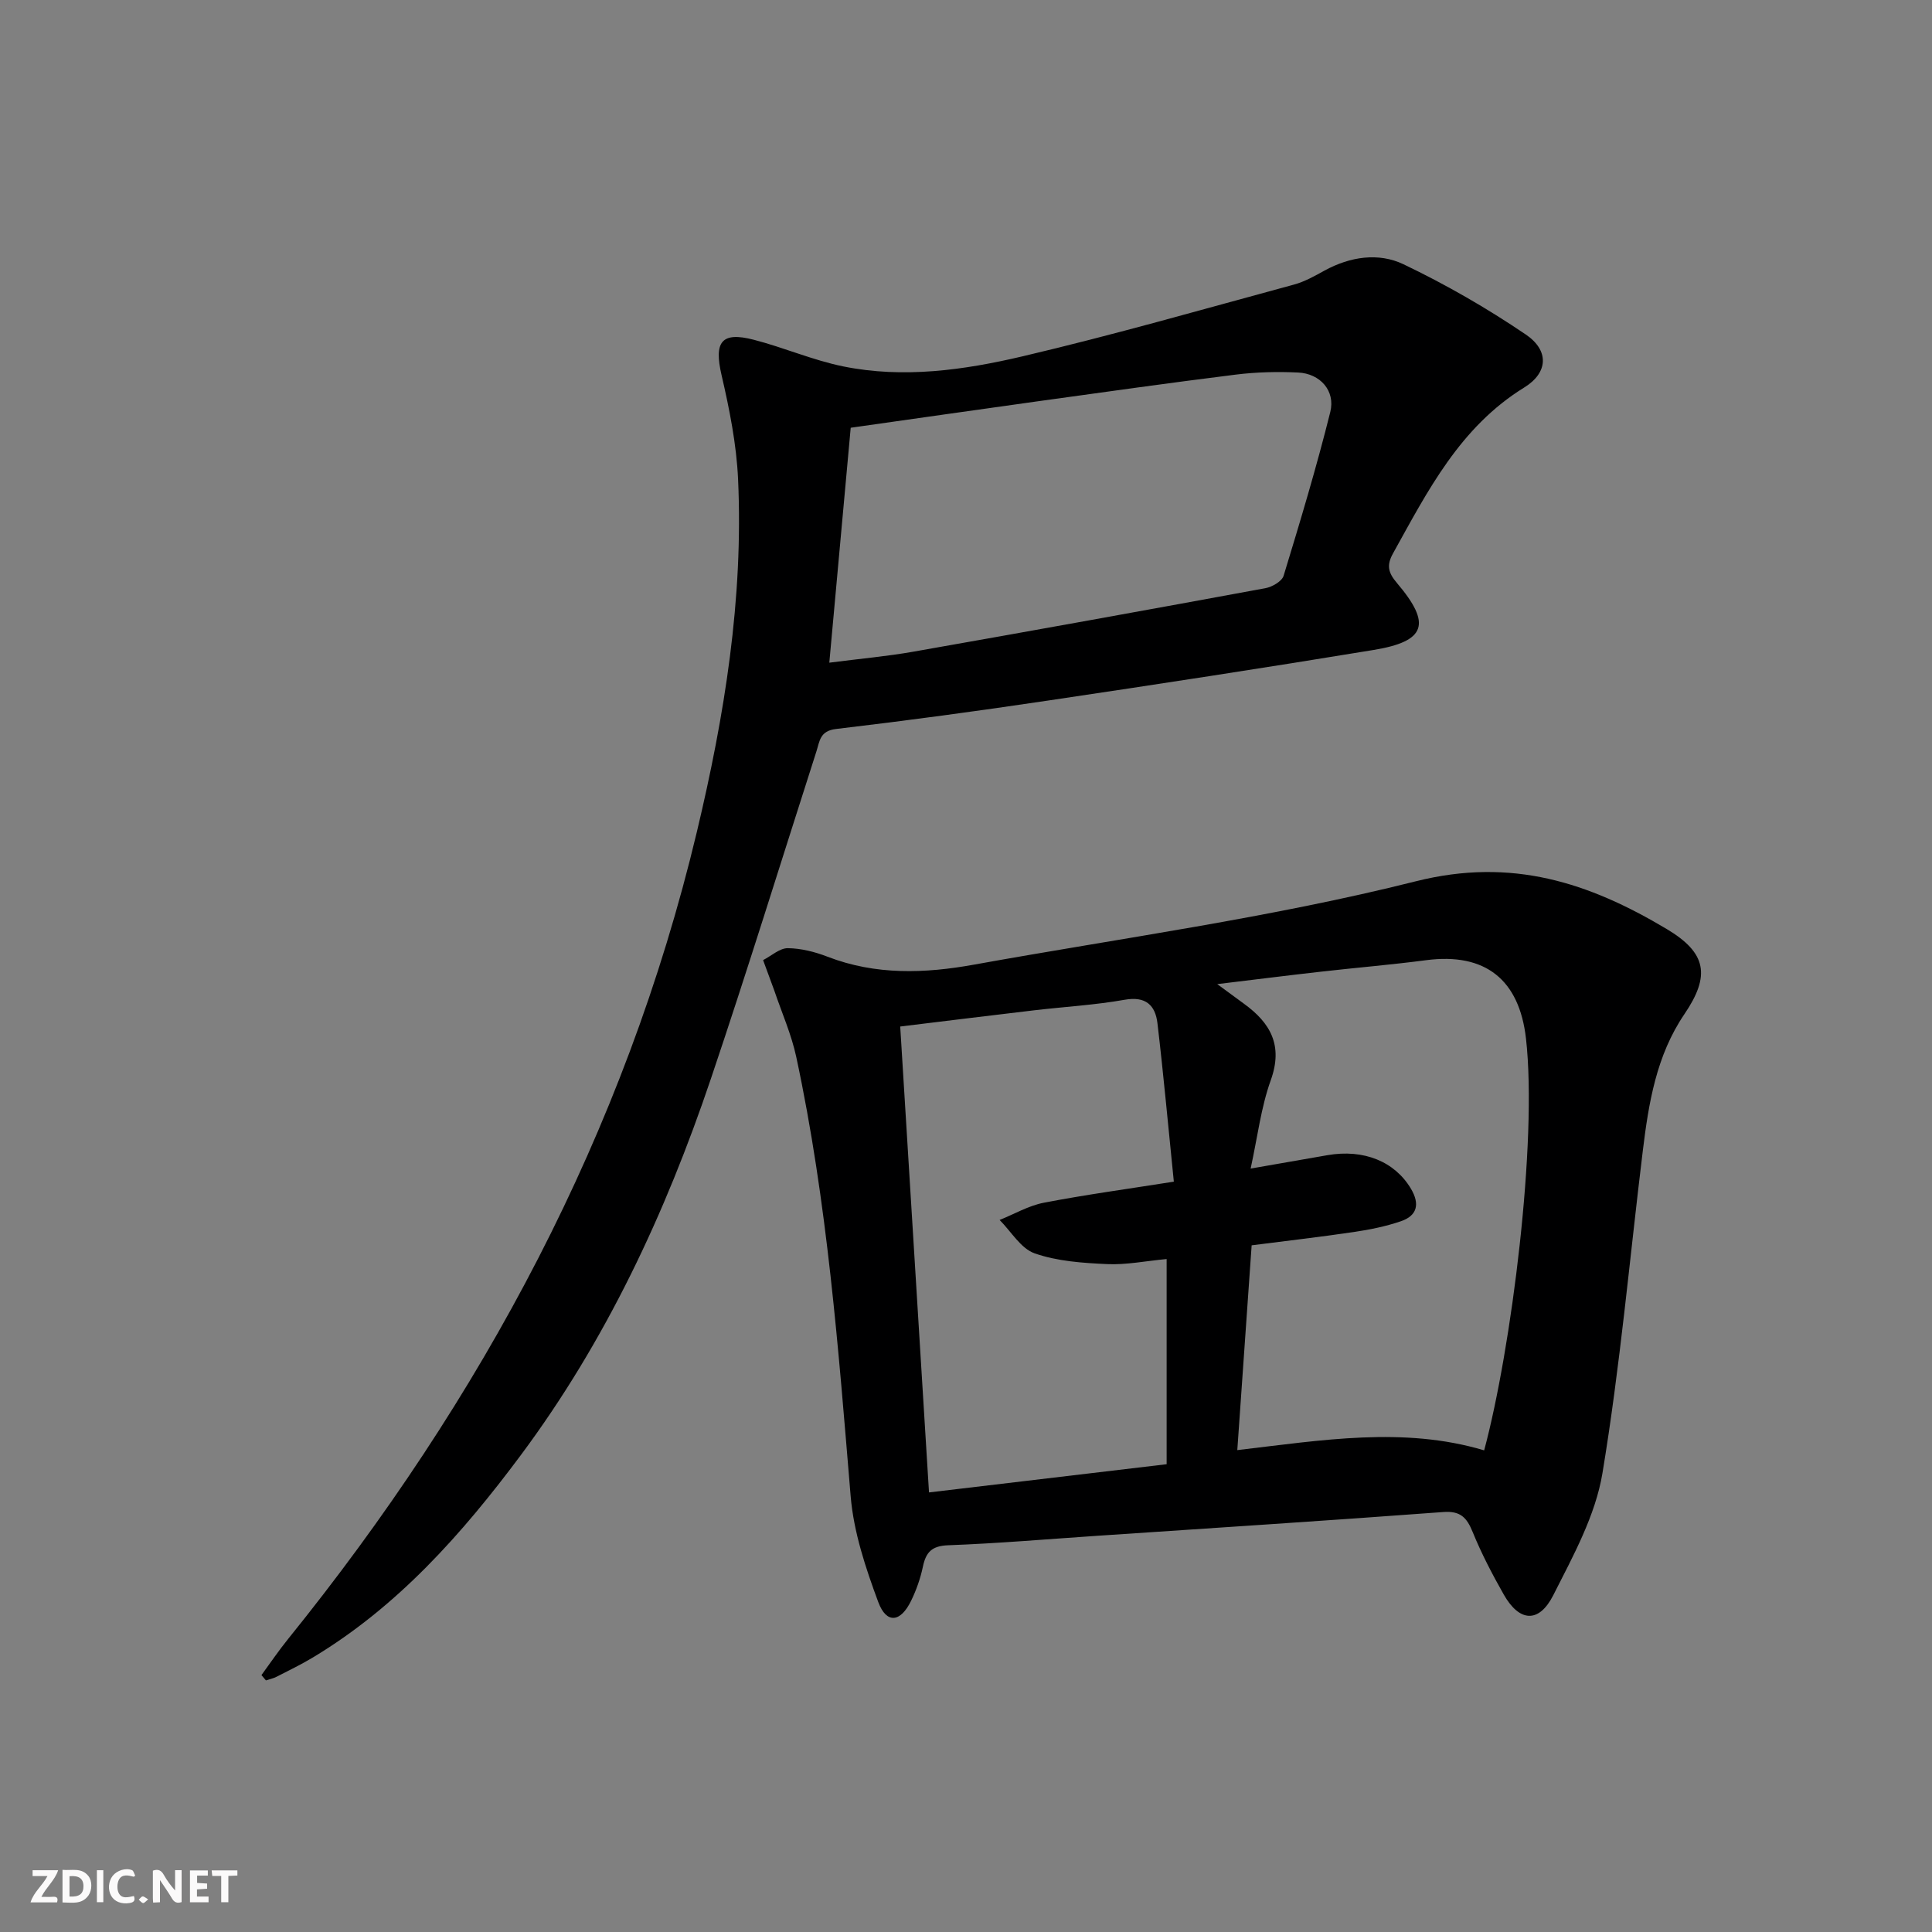 <svg enable-background="new 0 0 400 400" viewBox="0 0 400 400" xmlns="http://www.w3.org/2000/svg"><rect x="0" y="0" width="400" height="400" fill="#808080" stroke="none"/><g fill="#fbfafa"><path d="m37.59 393.81c-.92.31-1.52.05-2-.78-.7-1.2-1.52-2.34-2.47-3.78v4.59c-.55.03-.95.05-1.41.07-.03-.37-.06-.64-.06-.91 0-1.91 0-3.81 0-5.7 1.13-.41 1.77-.03 2.29.91.62 1.11 1.38 2.14 2.31 3.19v-4.2h1.35v6.61z"/><path d="m12.94 393.88v-6.75c1.9.19 3.93-.54 5.37 1.29.8 1.01.78 2.88.03 3.97-1.37 1.97-3.4 1.51-5.4 1.49m1.45-1.22c2.04.12 2.92-.58 2.89-2.21-.03-1.51-.98-2.19-2.89-2z"/><path d="m11.81 393.87h-5.49c.68-2.18 2.47-3.48 3.51-5.45h-3.08v-1.21h5.29c-.71 2.13-2.44 3.48-3.47 5.51.86 0 1.63.04 2.39-.01.79-.05 1.14.21.85 1.16"/><path d="m39.33 393.86v-6.61h3.7v1.07h-2.22v1.52c.68.04 1.34.09 2.07.13v1.07c-.72.05-1.38.09-2.1.14v1.48h2.4v1.19h-3.85z"/><path d="m27.71 388.56c-1.15-.3-2.46-.61-3.1.64-.37.73-.41 1.93-.06 2.67.63 1.35 1.99.93 3.17.68.35.94-.01 1.32-.93 1.46-1.62.25-3.05-.27-3.76-1.48-.73-1.25-.6-3.03.31-4.17.88-1.11 2.71-1.7 4-1.16.32.13.44.74.65 1.12-.1.08-.19.16-.28.24"/><path d="m49.15 387.24v1.07c-.59.02-1.17.05-1.87.08v5.44h-1.48v-5.44h-1.85c-.05-.4-.08-.73-.13-1.15z"/><path d="m20.06 387.21h1.33v6.62h-1.33z"/><path d="m30.68 393.25c-.49.38-.8.79-1.05.76-.32-.05-.6-.45-.9-.7.26-.24.51-.64.8-.67.29-.04.62.3 1.15.61"/></g><path d="m157.99 198.78c1.75-.9 3.44-2.48 5.11-2.47 2.76.03 5.63.76 8.24 1.77 9.97 3.85 20.15 3.48 30.36 1.63 30.53-5.51 61.41-9.7 91.44-17.25 19.89-5 35.86.3 51.91 9.87 8.31 4.95 9.11 9.66 3.68 17.65-5.8 8.54-7.4 18.39-8.61 28.32-2.72 22.25-4.69 44.62-8.35 66.71-1.45 8.75-6.07 17.15-10.17 25.24-2.99 5.9-7.04 5.57-10.27-.13-2.37-4.18-4.61-8.47-6.42-12.91-1.22-3-2.52-4.43-6.1-4.16-23.87 1.78-47.76 3.31-71.64 4.92-10.29.69-20.57 1.58-30.87 1.96-3.41.13-4.6 1.45-5.23 4.46-.51 2.41-1.35 4.81-2.43 7.02-2.18 4.51-5.1 4.85-6.8.29-2.62-7.06-5.1-14.49-5.72-21.92-2.54-30.48-4.83-60.96-11.26-90.94-1-4.66-2.98-9.12-4.52-13.67-.61-1.71-1.26-3.39-2.35-6.39zm94.03 4.97c2.39 1.75 3.96 2.92 5.54 4.07 5.5 3.99 8.12 8.64 5.54 15.82-2.03 5.65-2.74 11.77-4.17 18.3 5.86-1.02 10.87-1.9 15.89-2.77 7.56-1.32 13.97 1.33 17.31 6.96 1.86 3.14 1.31 5.56-2.1 6.72-3.11 1.06-6.39 1.73-9.64 2.21-7 1.04-14.04 1.84-21.25 2.77-.99 14.15-1.96 27.97-2.97 42.4 17.57-2.06 34.44-4.92 51.11.05 5.64-20.98 11.07-63.95 8.66-85.25-1.38-12.18-8.4-17.85-20.7-16.23-7.24.95-14.53 1.55-21.79 2.38-6.85.77-13.69 1.64-21.43 2.57zm-59.68 105.24c16.76-1.99 33.03-3.92 49.2-5.84 0-14.44 0-28.32 0-42.48-4.38.41-8.37 1.23-12.3 1.05-5.05-.23-10.31-.58-15.01-2.22-2.88-1-4.88-4.53-7.27-6.92 3.05-1.22 5.99-2.96 9.16-3.57 8.54-1.65 17.17-2.82 26.91-4.36-1.16-11.4-2.13-22.11-3.39-32.78-.44-3.73-2.4-5.66-6.79-4.88-6.2 1.1-12.53 1.45-18.8 2.19-9.19 1.08-18.37 2.22-27.67 3.35 1.98 32.19 3.95 63.98 5.96 96.46z" fill="#000001"/><path d="m54.13 346.81c1.83-2.5 3.57-5.07 5.52-7.48 40.11-49.68 69.73-104.71 84.63-167.11 5.72-23.97 9.66-48.26 8.53-73.02-.33-7.22-1.78-14.47-3.42-21.54-1.59-6.86-.07-9.06 6.66-7.32 6.24 1.61 12.24 4.24 18.53 5.52 12.47 2.53 24.97.77 37.1-2.08 18.86-4.43 37.51-9.79 56.22-14.86 2.21-.6 4.3-1.78 6.33-2.9 5.28-2.89 11.17-3.78 16.34-1.31 8.77 4.19 17.28 9.09 25.32 14.54 4.91 3.33 4.63 7.92-.29 10.96-13.33 8.21-20.02 21.44-27.21 34.4-1.35 2.44-.98 3.96.82 6.08 7.22 8.49 6.05 12.09-4.84 13.88-22.42 3.69-44.89 7.13-67.37 10.47-14.61 2.18-29.25 4.16-43.92 5.89-3.34.39-3.37 2.52-4.05 4.64-7.26 22.6-14.26 45.29-21.85 67.78-9.4 27.85-21.74 54.29-39.41 78-12.11 16.24-25.42 31.26-43.04 41.84-2.42 1.45-4.96 2.68-7.48 3.97-.68.35-1.46.5-2.19.75-.32-.38-.63-.74-.93-1.1zm117.57-209.61c6.51-.84 11.98-1.32 17.36-2.27 24.33-4.28 48.63-8.67 72.92-13.15 1.41-.26 3.43-1.42 3.78-2.58 3.43-11.24 6.82-22.5 9.66-33.9 1.1-4.39-2.1-7.95-6.63-8.17-4.3-.21-8.68-.1-12.95.43-13.67 1.7-27.31 3.63-40.96 5.52-12.8 1.78-25.6 3.62-38.75 5.48-1.47 16.12-2.91 31.94-4.43 48.64z" fill="#000001"/></svg>